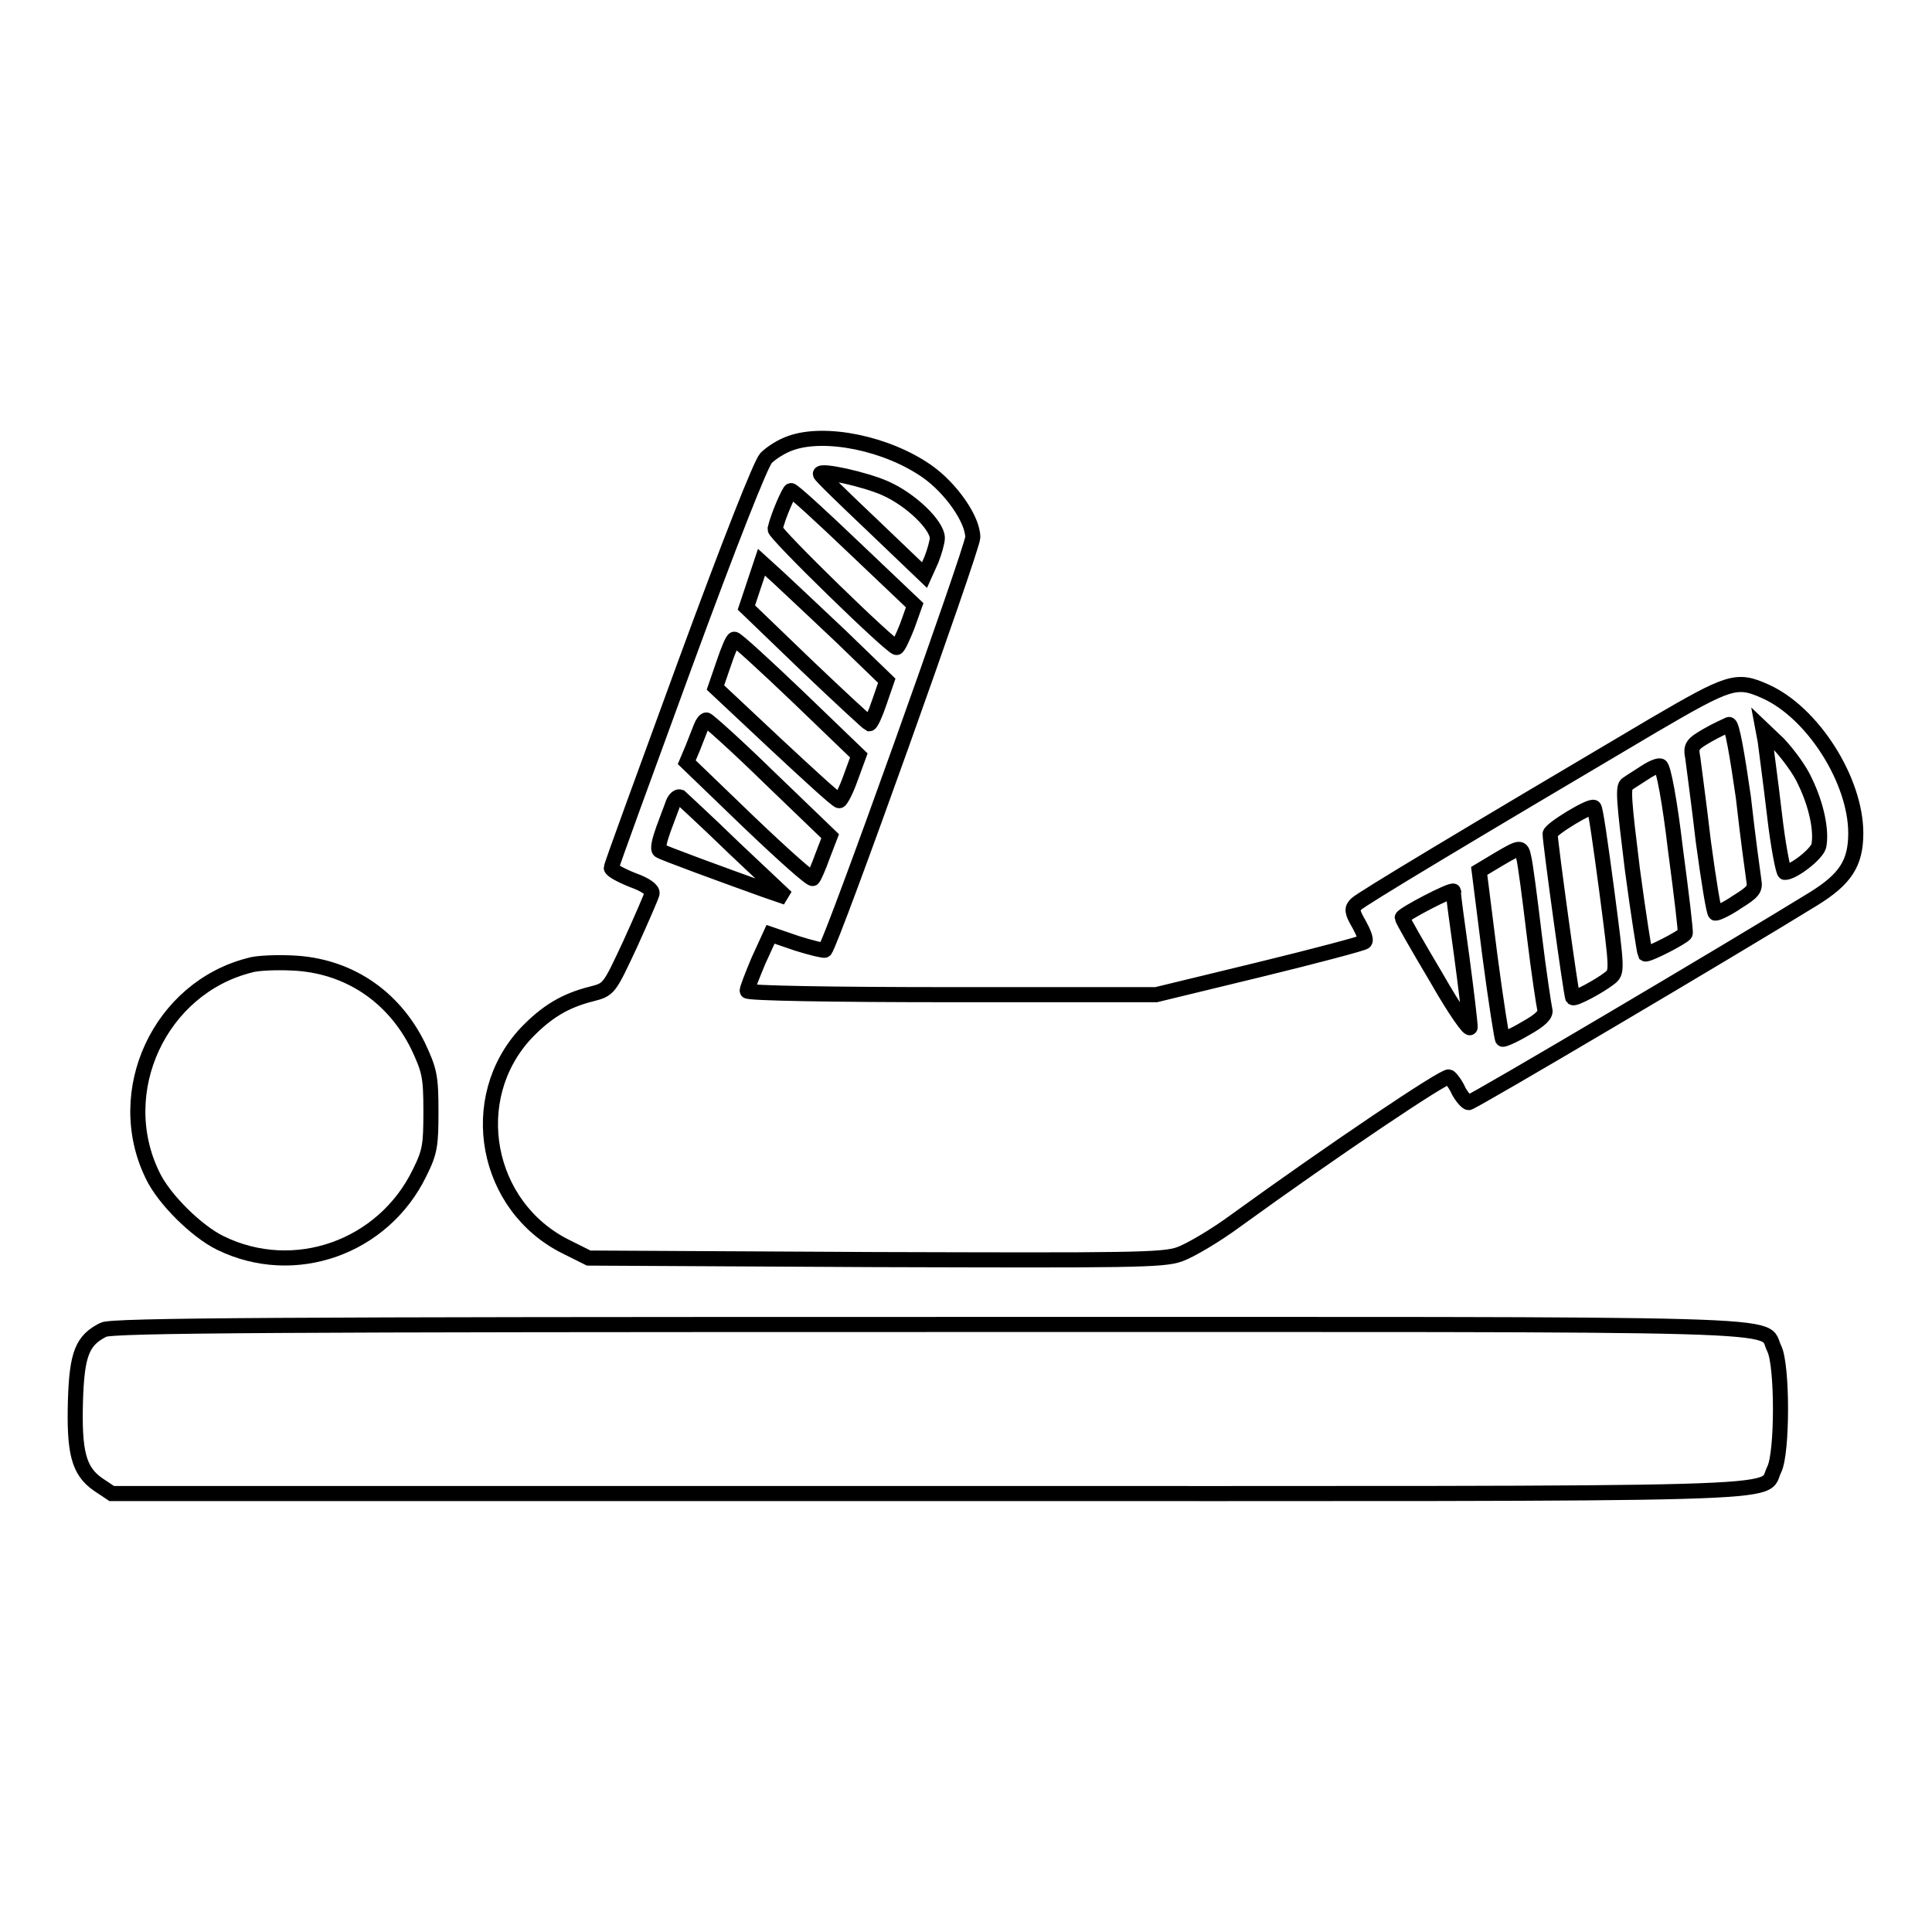 <?xml version="1.0" encoding="utf-8"?>
<!-- Svg Vector Icons : http://www.onlinewebfonts.com/icon -->
<!DOCTYPE svg PUBLIC "-//W3C//DTD SVG 1.1//EN" "http://www.w3.org/Graphics/SVG/1.1/DTD/svg11.dtd">
<svg version="1.1" xmlns="http://www.w3.org/2000/svg" xmlns:xlink="http://www.w3.org/1999/xlink" x="0px" y="0px" viewBox="0 0 256 256" enable-background="new 0 0 256 256" xml:space="preserve">
<g><g><g><path stroke-width="2" fill-opacity="0" stroke="#000000"  d="M104.8,58.7c-1.2,0.4-2.6,1.3-3.3,2c-0.7,0.8-4.6,10.6-10.8,27.5c-5.3,14.5-9.7,26.5-9.7,26.8c0,0.3,1.3,1,2.8,1.6c1.7,0.6,2.7,1.3,2.6,1.8c-0.1,0.4-1.4,3.4-2.9,6.7c-2.8,6-2.8,6-5.1,6.6c-3.6,0.9-6,2.4-8.7,5.2c-8.1,8.7-5.4,23,5.3,28.3l3,1.5l37.9,0.2c33.5,0.1,38.2,0.1,40.4-0.7c1.4-0.5,4.8-2.5,7.5-4.5c12.7-9.2,27.7-19.3,28.2-19c0.3,0.2,0.9,1,1.3,1.9c0.5,0.9,1.1,1.5,1.3,1.5c0.5,0,35-20.4,45.7-27c4.2-2.6,5.6-4.7,5.6-8.7c0-7-5.7-16-12-18.8c-3.8-1.7-4.7-1.4-14.8,4.5c-24.7,14.6-38.7,23-39.4,23.7c-0.6,0.6-0.6,1,0.4,2.7c0.6,1.1,1,2.1,0.7,2.3c-0.2,0.2-6.6,1.9-14,3.7l-13.6,3.3h-27.1c-15.9,0-27.1-0.2-27.1-0.5c0-0.3,0.7-2.1,1.5-4l1.6-3.5l3.5,1.2c1.9,0.6,3.6,1,3.7,0.9c0.9-0.9,19.6-53.3,19.6-54.7c0-2.4-2.9-6.5-6-8.7C117.5,58.7,109.3,57.1,104.8,58.7z M117.3,64.7c3.4,1.5,6.9,4.9,6.9,6.6c0,0.5-0.4,1.9-0.8,2.9l-0.9,2l-6.9-6.6c-3.8-3.6-6.9-6.6-6.9-6.8C108.7,62.2,114.6,63.5,117.3,64.7z M113.2,72.6l8,7.6l-1,2.8c-0.6,1.5-1.2,2.8-1.4,2.8c-0.7,0-16.2-15.1-16.1-15.7c0.4-1.8,1.9-5.1,2.1-5.1C105.1,65,108.8,68.4,113.2,72.6z M111.4,84.3l6.1,5.9l-1,2.9c-0.5,1.5-1.1,2.8-1.3,2.8c-0.2-0.1-3.9-3.5-8.3-7.7l-8-7.7l1-3l1-3l2.2,2C104.3,77.6,108,81.1,111.4,84.3z M105.8,92.4l8,7.7l-1.1,3c-0.6,1.7-1.3,3-1.5,3c-0.3,0-4-3.4-8.4-7.5l-8-7.5l1.1-3.2c0.6-1.8,1.2-3.2,1.4-3.2C97.6,84.7,101.4,88.2,105.8,92.4z M102,103.1l8,7.7l-1,2.6c-0.5,1.4-1.1,2.8-1.3,3c-0.2,0.2-4-3.2-8.5-7.5L91,101l0.8-1.9c0.4-1,0.9-2.3,1.1-2.8c0.2-0.5,0.5-0.9,0.7-0.9C93.8,95.4,97.6,98.8,102,103.1z M231,105.6c0.6,5.4,1.3,10.4,1.4,11.1c0.2,1.1-0.1,1.5-2.2,2.8c-1.3,0.9-2.6,1.5-2.9,1.5c-0.2,0-0.9-4.3-1.6-9.5c-0.6-5.2-1.3-10.2-1.4-11.1c-0.3-1.5-0.1-1.8,2-3c1.2-0.7,2.6-1.3,2.8-1.4C229.5,95.9,230.2,100.1,231,105.6z M239.2,103.6c1.5,3.1,2.2,6.5,1.8,8.5c-0.3,1.1-3.4,3.5-4.5,3.5c-0.2,0-0.9-3.5-1.4-7.9c-0.5-4.3-1.1-8.6-1.2-9.5l-0.3-1.6l2.1,2C236.9,99.9,238.5,102,239.2,103.6z M222,112.5c0.8,6,1.4,11,1.3,11.2c-0.3,0.5-5,2.9-5.3,2.7c-0.1-0.2-0.9-5.2-1.7-11.2c-1.1-8.9-1.3-11-0.7-11.3c0.4-0.3,1.4-0.9,2.3-1.5c0.9-0.6,1.8-1,2.1-0.9C220.4,101.5,221.3,106.5,222,112.5z M97.3,112.4l6.9,6.5l-2.9-1c-5.3-1.9-13.5-4.9-13.9-5.2c-0.3-0.2,0-1.4,0.5-2.8c0.5-1.4,1.1-2.9,1.3-3.5c0.2-0.5,0.6-0.9,0.9-0.8C90.2,105.7,93.5,108.7,97.3,112.4z M212.9,118c1.4,10.7,1.4,10.8,0.4,11.6c-1.4,1.1-4.6,2.8-4.9,2.6c-0.2-0.2-3-20.6-3-21.7c0-0.6,5.4-3.9,5.8-3.5C211.4,107,212.1,112,212.9,118z M201.9,113.6c0.2,0.7,0.8,5.3,1.4,10.3c0.6,5,1.3,9.5,1.4,9.9c0.2,0.6-0.6,1.4-2.6,2.5c-1.5,0.9-2.9,1.5-3,1.4c-0.1-0.1-0.9-5.1-1.7-11.2l-1.4-11.1l2.5-1.5C201.4,112.2,201.6,112.1,201.9,113.6z M193.7,126.8c0.6,4.5,1.1,8.7,1.1,9.3s-2-2.2-4.5-6.6c-2.5-4.2-4.5-7.7-4.5-7.9c0-0.4,6.7-3.9,6.8-3.5C192.5,118.4,193.1,122.3,193.7,126.8z"/><path stroke-width="2" fill-opacity="0" stroke="#000000"  d="M33.1,127.9c-11.9,3-18.3,16.7-12.9,27.8c1.5,3.2,5.9,7.5,9,9c9.8,4.8,21.6,0.6,26.4-9.3c1.4-2.8,1.5-3.7,1.5-8.2c0-4.6-0.2-5.4-1.7-8.6c-3.3-6.7-9.4-10.7-16.7-11C36.6,127.5,34,127.6,33.1,127.9z"/><path stroke-width="2" fill-opacity="0" stroke="#000000"  d="M13.7,176.2c-2.8,1.4-3.5,3.2-3.7,9.3c-0.2,6.9,0.4,9.4,3,11.2l1.8,1.2H123c118.8,0,110.3,0.3,112.1-3.2c1.1-2.2,1.1-13.8,0-16c-1.8-3.5,6.8-3.2-112-3.2C38.3,175.5,14.7,175.6,13.7,176.2z"/></g></g></g>
</svg>